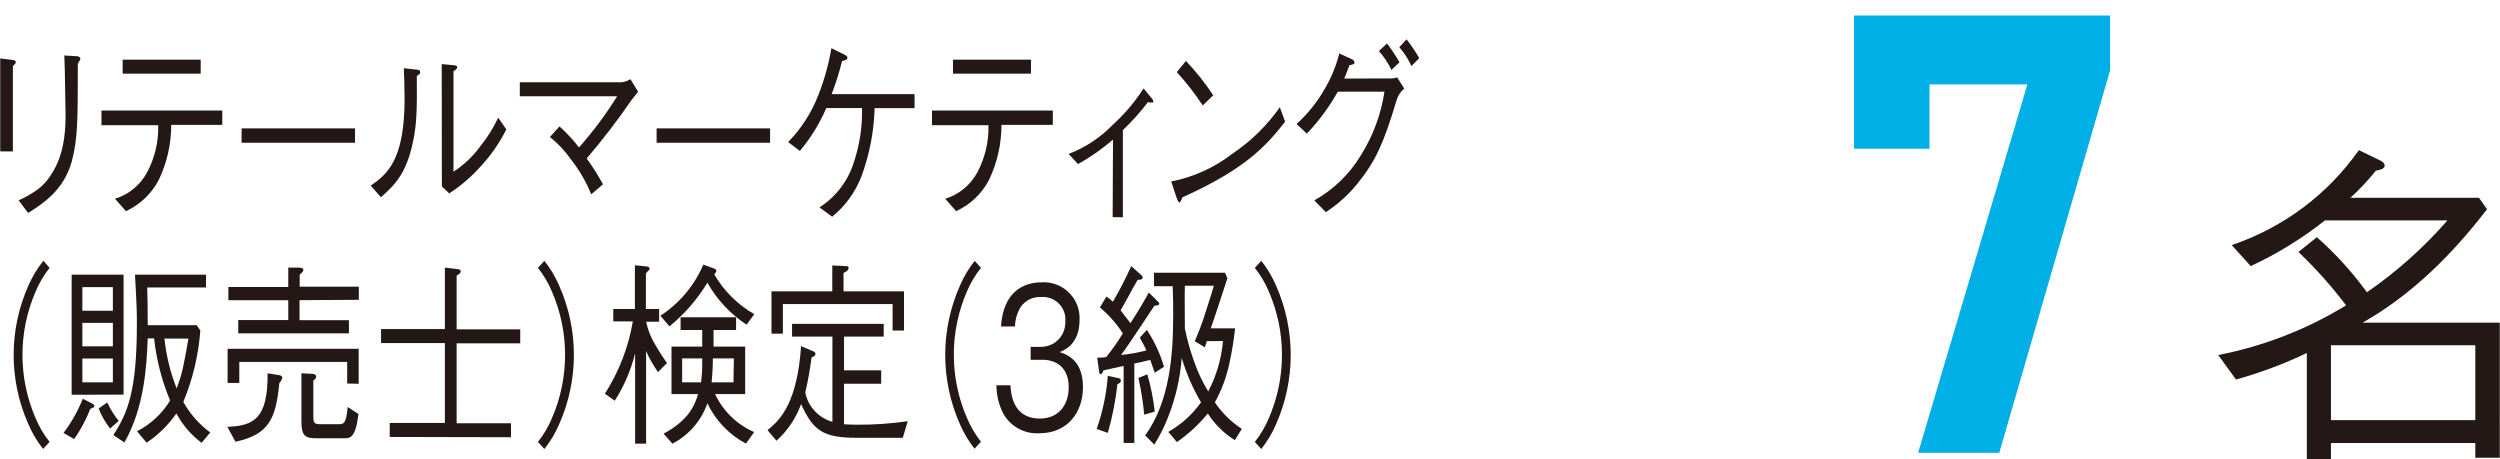 <?xml version="1.0" encoding="utf-8"?>
<!-- Generator: Adobe Illustrator 27.3.1, SVG Export Plug-In . SVG Version: 6.00 Build 0)  -->
<svg version="1.1" id="レイヤー_1" xmlns="http://www.w3.org/2000/svg" xmlns:xlink="http://www.w3.org/1999/xlink" x="0px"
	 y="0px" viewBox="0 0 357.25 65.65" style="enable-background:new 0 0 357.25 65.65;" xml:space="preserve">
<style type="text/css">
	.st0{fill:#231815;}
	.st1{fill:#00AFE5;}
</style>
<path class="st0" d="M353.72,65.41v-2.11h-20.627v2.33h-3.449V50.443c-3.256,1.556-6.642,2.823-10.119,3.789l-2.54-3.499
	c6.464-1.257,12.651-3.661,18.267-7.099c-2.057-2.725-4.335-5.276-6.809-7.629l2.64-2.11c2.661,2.356,5.058,4.995,7.149,7.869
	c4.25-2.929,8.116-6.378,11.508-10.268h-17.507c-3.266,2.583-6.823,4.774-10.598,6.529l-2.73-3
	c7.349-2.473,13.717-7.226,18.177-13.568l3.16,1.53c0.34,0.2,0.53,0.43,0.53,0.67c0,0.53-0.86,0.67-1.25,0.72
	c-1.117,1.384-2.333,2.684-3.639,3.889h18.367l1.15,1.63c-4.939,6.429-10.738,12.228-17.797,16.218h19.617V65.41H353.72z
	 M353.72,49.343h-20.627v10.698h20.627V49.343z"/>
<path class="st0" d="M1.801,8.569c0.18,0,0.45,0.09,0.45,0.28s0,0.2-0.41,0.59v12.198h-1.81V8.349L1.801,8.569z M2.671,28.636
	c2.58-1.24,3.529-2.08,4.459-3.4c1.3-1.9,2.24-4.339,2.24-8.739c0-0.84-0.07-4.589-0.09-5.349s0-1-0.09-3.22l1.82,0.11
	c0.08,0,0.47,0.06,0.47,0.34c0,0.11,0,0.17-0.36,0.72c0,7.999,0,10.758-0.87,13.998c-1.15,4.099-4.109,5.999-6.229,7.339
	L2.671,28.636z"/>
<path class="st0" d="M24.468,17.847c0.002,2.712-0.602,5.391-1.77,7.839c-1.023,1.978-2.677,3.558-4.699,4.489l-1.57-1.77
	c1.968-0.601,3.617-1.956,4.589-3.769c1.106-2.074,1.654-4.4,1.59-6.749h-8.109v-2.09h17.267v2.05H24.468z M28.677,10.528H17.529v-2
	h11.148V10.528z"/>
<path class="st0" d="M34.526,20.397v-2.05h16.208v2.05L34.526,20.397z"/>
<path class="st0" d="M52.974,26.526c2.27-1.57,4.839-3.549,4.839-12.348c0-1.71-0.06-3.36-0.11-4.429l1.84,0.2
	c0.09,0,0.49,0,0.49,0.33c0,0.33,0,0.2-0.47,0.59c0.05,5.239-0.07,6.839-0.43,8.799c-0.94,5.129-2.75,6.779-4.699,8.519
	L52.974,26.526z M63.122,9.159l1.8,0.17c0.22,0,0.42,0.11,0.42,0.28c0,0.17-0.07,0.23-0.54,0.59v14.338
	c1.47-0.953,2.754-2.166,3.789-3.579c1.037-1.269,1.911-2.663,2.6-4.149l1.16,1.68c-0.961,1.921-2.189,3.695-3.649,5.269
	c-1.321,1.49-2.838,2.795-4.509,3.879l-1.05-1L63.122,9.159z"/>
<path class="st0" d="M79.95,18.067c1.019,0.913,1.953,1.917,2.79,3c2.021-2.277,3.844-4.722,5.449-7.309H74.28v-2h14.528
	c0.455-0.047,0.892-0.198,1.28-0.44l1.1,1.79c0,0-0.67,0.82-0.92,1.15c-1.991,2.906-4.138,5.703-6.429,8.379
	c1,1.4,1.55,2.32,2.33,3.689l-1.68,1.44c-0.732-1.794-1.712-3.477-2.91-4.999c-0.842-1.201-1.852-2.275-3-3.19L79.95,18.067z"/>
<path class="st0" d="M93.828,20.397v-2.05h16.218v2.05L93.828,20.397z"/>
<path class="st0" d="M130.692,13.448v2h-5.709c-0.09,3.348-0.732,6.659-1.9,9.799c-0.871,2.235-2.308,4.206-4.169,5.719l-1.81-1.33
	c2.362-1.513,4.11-3.816,4.929-6.499c0.823-2.481,1.212-5.086,1.15-7.699h-5.099c-0.959,2.214-2.232,4.278-3.779,6.129l-1.68-1.26
	c1.907-1.952,3.391-4.277,4.359-6.829c0.831-2.128,1.441-4.336,1.82-6.589l1.77,0.87c0.2,0.09,0.52,0.26,0.52,0.48
	s-0.07,0.31-0.77,0.5c-0.394,1.599-0.888,3.172-1.48,4.709L130.692,13.448z"/>
<path class="st0" d="M143.11,17.847c0.002,2.712-0.602,5.391-1.77,7.839c-1.025,1.98-2.683,3.56-4.709,4.489l-1.56-1.77
	c1.966-0.604,3.615-1.958,4.589-3.769c1.106-2.074,1.654-4.4,1.59-6.749h-8.069v-2.09h17.267v2.05H143.11z M147.32,10.528h-11.138
	v-2h11.158L147.32,10.528z"/>
<path class="st0" d="M159.048,19.947c-1.541,1.336-3.217,2.508-4.999,3.499l-1.34-1.45c2.365-0.904,4.505-2.313,6.269-4.129
	c1.702-1.542,3.194-3.3,4.439-5.229l1,1.21c0.18,0.2,0.39,0.42,0.39,0.65s-0.08,0.16-0.23,0.16c-0.182,0-0.363-0.02-0.54-0.06
	c-1.084,1.427-2.281,2.764-3.579,3.999v12.438h-1.46L159.048,19.947z"/>
<path class="st0" d="M183.644,17.397c-2.51,3.14-5.239,6.559-14.688,10.808c0,0.06-0.27,0.73-0.41,0.73c-0.14,0-0.29-0.34-0.42-0.7
	l-0.76-2.3c3.199-0.628,6.206-1.998,8.779-3.999c2.634-1.77,4.918-4.01,6.739-6.609L183.644,17.397z M171.866,15.068
	c-1.101-1.685-2.339-3.276-3.699-4.759l1.3-1.6c1.446,1.515,2.751,3.158,3.899,4.909L171.866,15.068z"/>
<path class="st0" d="M198.782,11.208c0.299-0.003,0.595-0.05,0.88-0.14l1,1.59c-0.526,0.442-0.909,1.03-1.1,1.69
	c-1.81,6.079-3,8.709-5.569,11.868c-1.282,1.599-2.811,2.983-4.529,4.099l-1.65-1.68c2.751-1.535,5.051-3.766,6.669-6.469
	c1.731-2.76,2.875-5.847,3.36-9.069h-6.669c-1.217,2.179-2.705,4.195-4.429,5.999l-1.46-1.37c1.633-1.49,3.017-3.232,4.099-5.159
	c0.894-1.542,1.567-3.201,2-4.929l1.73,0.79c0.241,0.073,0.417,0.28,0.45,0.53c0,0.22-0.32,0.28-0.72,0.36
	c-0.38,1-0.51,1.35-0.76,1.91L198.782,11.208z M198.202,6.209c0.654,0.857,1.252,1.756,1.79,2.69l-1.16,1.09
	c-0.461-0.98-1.064-1.886-1.79-2.69L198.202,6.209z M201.002,5.619c0.663,0.855,1.268,1.753,1.81,2.69l-1.12,1.13
	c-0.438-0.981-1.025-1.888-1.74-2.69L201.002,5.619z"/>
<path class="st0" d="M7.09,38.274c-0.823,1.03-1.496,2.171-2,3.39c-2.507,5.772-2.507,12.325,0,18.097
	c0.506,1.217,1.179,2.358,2,3.39l-0.93,1c-0.854-1.074-1.56-2.258-2.1-3.519c-2.813-6.31-2.813-13.517,0-19.827
	c0.552-1.27,1.272-2.46,2.14-3.539L7.09,38.274z"/>
<path class="st0" d="M12.909,58.411c-0.597,1.532-1.372,2.989-2.31,4.339l-1.52-0.89c1.133-1.494,2.058-3.136,2.75-4.879l1.37,0.7
	c0.2,0.11,0.29,0.2,0.29,0.34C13.489,58.161,13.339,58.301,12.909,58.411z M10.24,56.412V39.254h7.419v17.137L10.24,56.412z
	 M16.129,41.034H11.77v3.37h4.359V41.034z M16.129,46.133H11.77v3.36h4.359V46.133z M16.129,51.232H11.77v3.4h4.359V51.232z
	 M15.729,61.231c-0.682-0.867-1.231-1.831-1.63-2.86l1.23-0.86c0.427,0.944,0.975,1.828,1.63,2.63L15.729,61.231z M28.807,63.281
	c-1.489-1.126-2.72-2.558-3.609-4.199c-1.138,1.651-2.58,3.069-4.249,4.179l-1.37-1.63c1.952-1.002,3.589-2.525,4.729-4.399
	c-1.186-2.834-1.957-5.824-2.29-8.879h-0.91c-0.14,3.999-0.52,9.999-3.34,14.878l-1.57-1.06c2.09-3.23,3.36-6.359,3.36-15.918
	c0-1.29,0-2.3-0.27-6.999h10.149v1.82h-8.399c0.05,2,0.07,2.74,0.07,5.399h6.999l0.52,0.76c-0.261,3.507-1.081,6.95-2.43,10.199
	c0.953,1.717,2.266,3.207,3.849,4.369L28.807,63.281z M23.498,48.383c0.259,2.448,0.847,4.849,1.75,7.139
	c0.83-2.32,0.92-2.85,1.68-7.139H23.498z"/>
<path class="st0" d="M39.916,54.742c-0.49,4.999-1.43,7.369-6.269,8.379l-1.16-2.13c3.739-0.14,5.819-1.12,5.749-7.649l1.53,0.25
	c0.2,0,0.58,0.11,0.58,0.4C40.262,54.272,40.115,54.529,39.916,54.742z M49.614,54.802v-3.08H34.196v3h-1.67v-4.879h18.727v4.999
	L49.614,54.802z M42.805,42.894v2.86h7.059v1.88H34.046v-1.9h7.149v-2.84h-8.559v-1.88h8.559v-2.77h1.54c0.14,0,0.61,0,0.61,0.34
	c0,0.14-0.07,0.28-0.52,0.67v1.71h8.449v1.88L42.805,42.894z M49.104,62.631h-3.909c-1.56,0-2.12-0.36-2.12-2.35v-6.939l1.54,0.08
	c0.21,0,0.56,0.09,0.56,0.4c0,0.31-0.26,0.44-0.4,0.56v5.119c0,0.79,0.05,1.12,0.94,1.12h2.58c0.83,0,1.16,0,1.39-2.46l1.54,1
	C50.804,62.631,50.044,62.631,49.104,62.631z"/>
<path class="st0" d="M55.693,62.441v-2h7.879V49.023h-9.119v-2h9.119v-8.779l1.81,0.22c0.16,0,0.45,0.06,0.45,0.31
	s-0.29,0.45-0.58,0.62v7.669h9.089v2h-9.089v11.418h7.769v2L55.693,62.441z"/>
<path class="st0" d="M76.87,63.151c0.82-1.032,1.493-2.172,2-3.39c2.507-5.772,2.507-12.325,0-18.097
	c-0.504-1.218-1.177-2.359-2-3.39l0.92-1c0.856,1.078,1.566,2.265,2.11,3.529c2.813,6.31,2.813,13.517,0,19.827
	c-0.542,1.266-1.251,2.453-2.11,3.529L76.87,63.151z"/>
<path class="st0" d="M94.028,53.172c-0.663-0.942-1.233-1.947-1.7-3v13.228h-1.57V50.483c-0.592,2.404-1.575,4.694-2.91,6.779
	l-1.41-1c2.011-3.144,3.371-6.66,3.999-10.338h-2.8v-1.77h3.09v-6.249l1.68,0.17c0.27,0,0.43,0.2,0.43,0.31s0,0.14-0.54,0.67v5.099
	h1.89v1.82h-1.86c0.246,1.171,0.693,2.291,1.32,3.31c0.51,0.894,1.063,1.761,1.66,2.6L94.028,53.172z M106.686,46.393
	c-2.322-1.52-4.243-3.578-5.599-5.999c-1.434,2.376-3.268,4.486-5.419,6.239l-1.3-1.51c2.723-1.777,4.859-4.32,6.139-7.309
	l1.54,0.56c0.2,0.08,0.32,0.19,0.32,0.33c0,0.14-0.05,0.2-0.3,0.51c1.376,2.362,3.348,4.32,5.719,5.679L106.686,46.393z
	 M106.596,63.391c-2.407-1.279-4.338-3.298-5.509-5.759c-0.869,2.49-2.658,4.554-4.999,5.769l-1.26-1.43
	c3.559-1.91,4.439-3.999,4.929-5.659h-3.799v-6.779h4.389v-2.38h-3.09v-1.82h7.929v1.82h-3.22v2.38h4.519v6.779h-4.299
	c1.136,2.429,3.12,4.36,5.579,5.429L106.596,63.391z M97.477,51.213v3.419h2.71c0.134-1.135,0.188-2.277,0.16-3.419H97.477z
	 M104.866,51.213h-3c-0.002,1.142-0.062,2.283-0.18,3.419h3.13L104.866,51.213z"/>
<path class="st0" d="M129.012,62.561h-6.539c-4.859,0-6.249-1-7.999-4.819c-0.72,2.012-1.93,3.812-3.519,5.239l-1.28-1.52
	c2-1.56,4.259-4.139,4.799-11.998l1.65,0.7c0.23,0.08,0.41,0.22,0.41,0.42c0,0.2-0.29,0.39-0.56,0.5
	c-0.216,1.681-0.516,3.349-0.9,4.999c0.398,2.019,1.898,3.643,3.879,4.199V48.103h-5.769v-1.82h13.098v1.82h-5.669v4.819h5.309v1.91
	h-5.309v5.799c0.34,0,0.78,0.06,1.82,0.06c2.435,0.015,4.868-0.152,7.279-0.5L129.012,62.561z M127.553,47.233v-3.779h-15.678v4.229
	h-1.63v-6.049h8.689v-3.699l1.86,0.09c0.23,0,0.47,0,0.47,0.27c0,0.37-0.47,0.59-0.72,0.71v2.63h8.639v5.599H127.553z"/>
<path class="st0" d="M140.181,38.274c-0.817,1.023-1.49,2.154-2,3.36c-2.507,5.772-2.507,12.325,0,18.097
	c0.51,1.215,1.183,2.355,2,3.39l-0.92,1c-0.845-1.066-1.544-2.239-2.08-3.489c-2.813-6.31-2.813-13.517,0-19.827
	c0.541-1.264,1.247-2.451,2.1-3.529L140.181,38.274z"/>
<path class="st0" d="M148.55,61.911c-2.109,0.143-4.113-0.933-5.159-2.77c-0.658-1.263-1.001-2.666-1-4.089h2
	c0.07,1.06,0.27,4.759,4.189,4.759c2.76,0,4.139-2,4.139-4.479c0-3-2-3.919-3.709-3.919h-1.73v-1.85h1.46
	c1.911,0.018,3.474-1.516,3.492-3.427c0.001-0.054,0-0.108-0.002-0.163c0.182-1.763-1.099-3.34-2.862-3.523
	c-0.195-0.02-0.392-0.022-0.587-0.007c-1.146-0.064-2.245,0.464-2.91,1.4c-0.52,0.847-0.807,1.816-0.83,2.81h-2
	c0.32-4.999,3.27-6.309,5.789-6.309c2.822-0.18,5.255,1.962,5.434,4.783c0.012,0.188,0.014,0.377,0.005,0.566
	c0,3.479-2.15,4.339-2.85,4.619c0.92,0.31,3.339,1.07,3.339,4.999C154.749,59.001,152.489,61.911,148.55,61.911z"/>
<path class="st0" d="M159.678,54.912c-0.263,2.35-0.721,4.675-1.37,6.949l-1.59-0.57c0.861-2.449,1.396-5,1.59-7.589l1.55,0.34
	c0.08,0,0.31,0.08,0.31,0.34S160.058,54.712,159.678,54.912z M165.007,53.262c-0.09-0.29-0.54-1.58-0.63-1.83
	c-0.63,0.17-2,0.45-2.28,0.51v11.348h-1.53V52.292c-0.45,0.08-2.48,0.56-2.89,0.64c-0.06,0.22-0.2,0.53-0.4,0.53
	s-0.18-0.14-0.22-0.41l-0.27-1.94c0.428,0.002,0.856-0.024,1.28-0.08c0.875-1.076,1.674-2.212,2.39-3.399
	c-0.907-1.386-2.012-2.633-3.28-3.699l0.92-1.55c0.34,0.208,0.655,0.452,0.94,0.73c0.96-1.65,1.835-3.349,2.62-5.089l1.36,1.23
	c0.149,0.092,0.248,0.246,0.27,0.42c0,0.28-0.36,0.31-0.71,0.31c-0.14,0.25-0.77,1.31-0.88,1.54c-0.51,1-1.05,1.88-1.56,2.82
	c0.22,0.31,1.2,1.58,1.41,1.83c1.14-1.77,1.83-2.94,2.62-4.369l1.27,1.26c0.07,0.08,0.23,0.22,0.23,0.36c0,0.14-0.36,0.28-0.7,0.25
	c-0.94,1.41-2.42,3.669-3.36,5.049c-0.83,1.2-1,1.48-1.41,2c1.218-0.121,2.424-0.334,3.609-0.64c0-0.14-0.61-1.23-0.92-1.85l1-1.09
	c1.076,1.624,1.902,3.4,2.45,5.269L165.007,53.262z M163.507,59.261c-0.162-1.769-0.439-3.526-0.83-5.259l1.28-0.51
	c0.504,1.739,0.855,3.519,1.05,5.319L163.507,59.261z M176.456,62.901c-1.551-0.971-2.869-2.271-3.859-3.809
	c-1.278,1.557-2.765,2.93-4.419,4.079l-1.23-1.45c1.848-1.053,3.445-2.497,4.679-4.229c-1.173-1.994-2.1-4.122-2.76-6.339
	c-0.216,2.873-0.863,5.698-1.92,8.379c-0.533,1.396-1.203,2.735-2,3.999l-1.3-1.31c3.589-4.939,3.999-11.798,3.999-17.207
	c0-1.26,0-2.58-0.07-4.119h-2.67v-1.92h10.149l0.34,0.78c-0.36,1.15-2,6.139-2.38,7.169h3.479c-0.164,1.572-0.414,3.134-0.75,4.679
	c-0.397,2.064-1.119,4.052-2.14,5.889c1.017,1.511,2.326,2.802,3.849,3.799L176.456,62.901z M172.456,48.753l-0.28,0.88l-1.45-0.87
	c0.603-1.369,1.127-2.771,1.57-4.199c0.62-1.88,0.91-2.86,1.16-3.729h-4.139c-0.05,1.88,0,4.089,0,6.109
	c0.334,1.619,0.782,3.213,1.34,4.769c0.516,1.476,1.187,2.894,2,4.229c1.173-2.24,1.89-4.69,2.11-7.209L172.456,48.753z"/>
<path class="st0" d="M179.315,63.151c0.817-1.034,1.49-2.174,2-3.39c2.507-5.772,2.507-12.325,0-18.097
	c-0.508-1.216-1.181-2.357-2-3.39l0.92-1c0.86,1.076,1.569,2.263,2.11,3.529c2.799,6.313,2.799,13.514,0,19.827
	c-0.538,1.268-1.248,2.455-2.11,3.529L179.315,63.151z"/>
<g>
	<path class="st1" d="M301.534,2.224v7.82l-15.836,54.657h-11.596l15.611-52.637h-13.986v9.195h-10.783V2.224H301.534z"/>
</g>
</svg>
